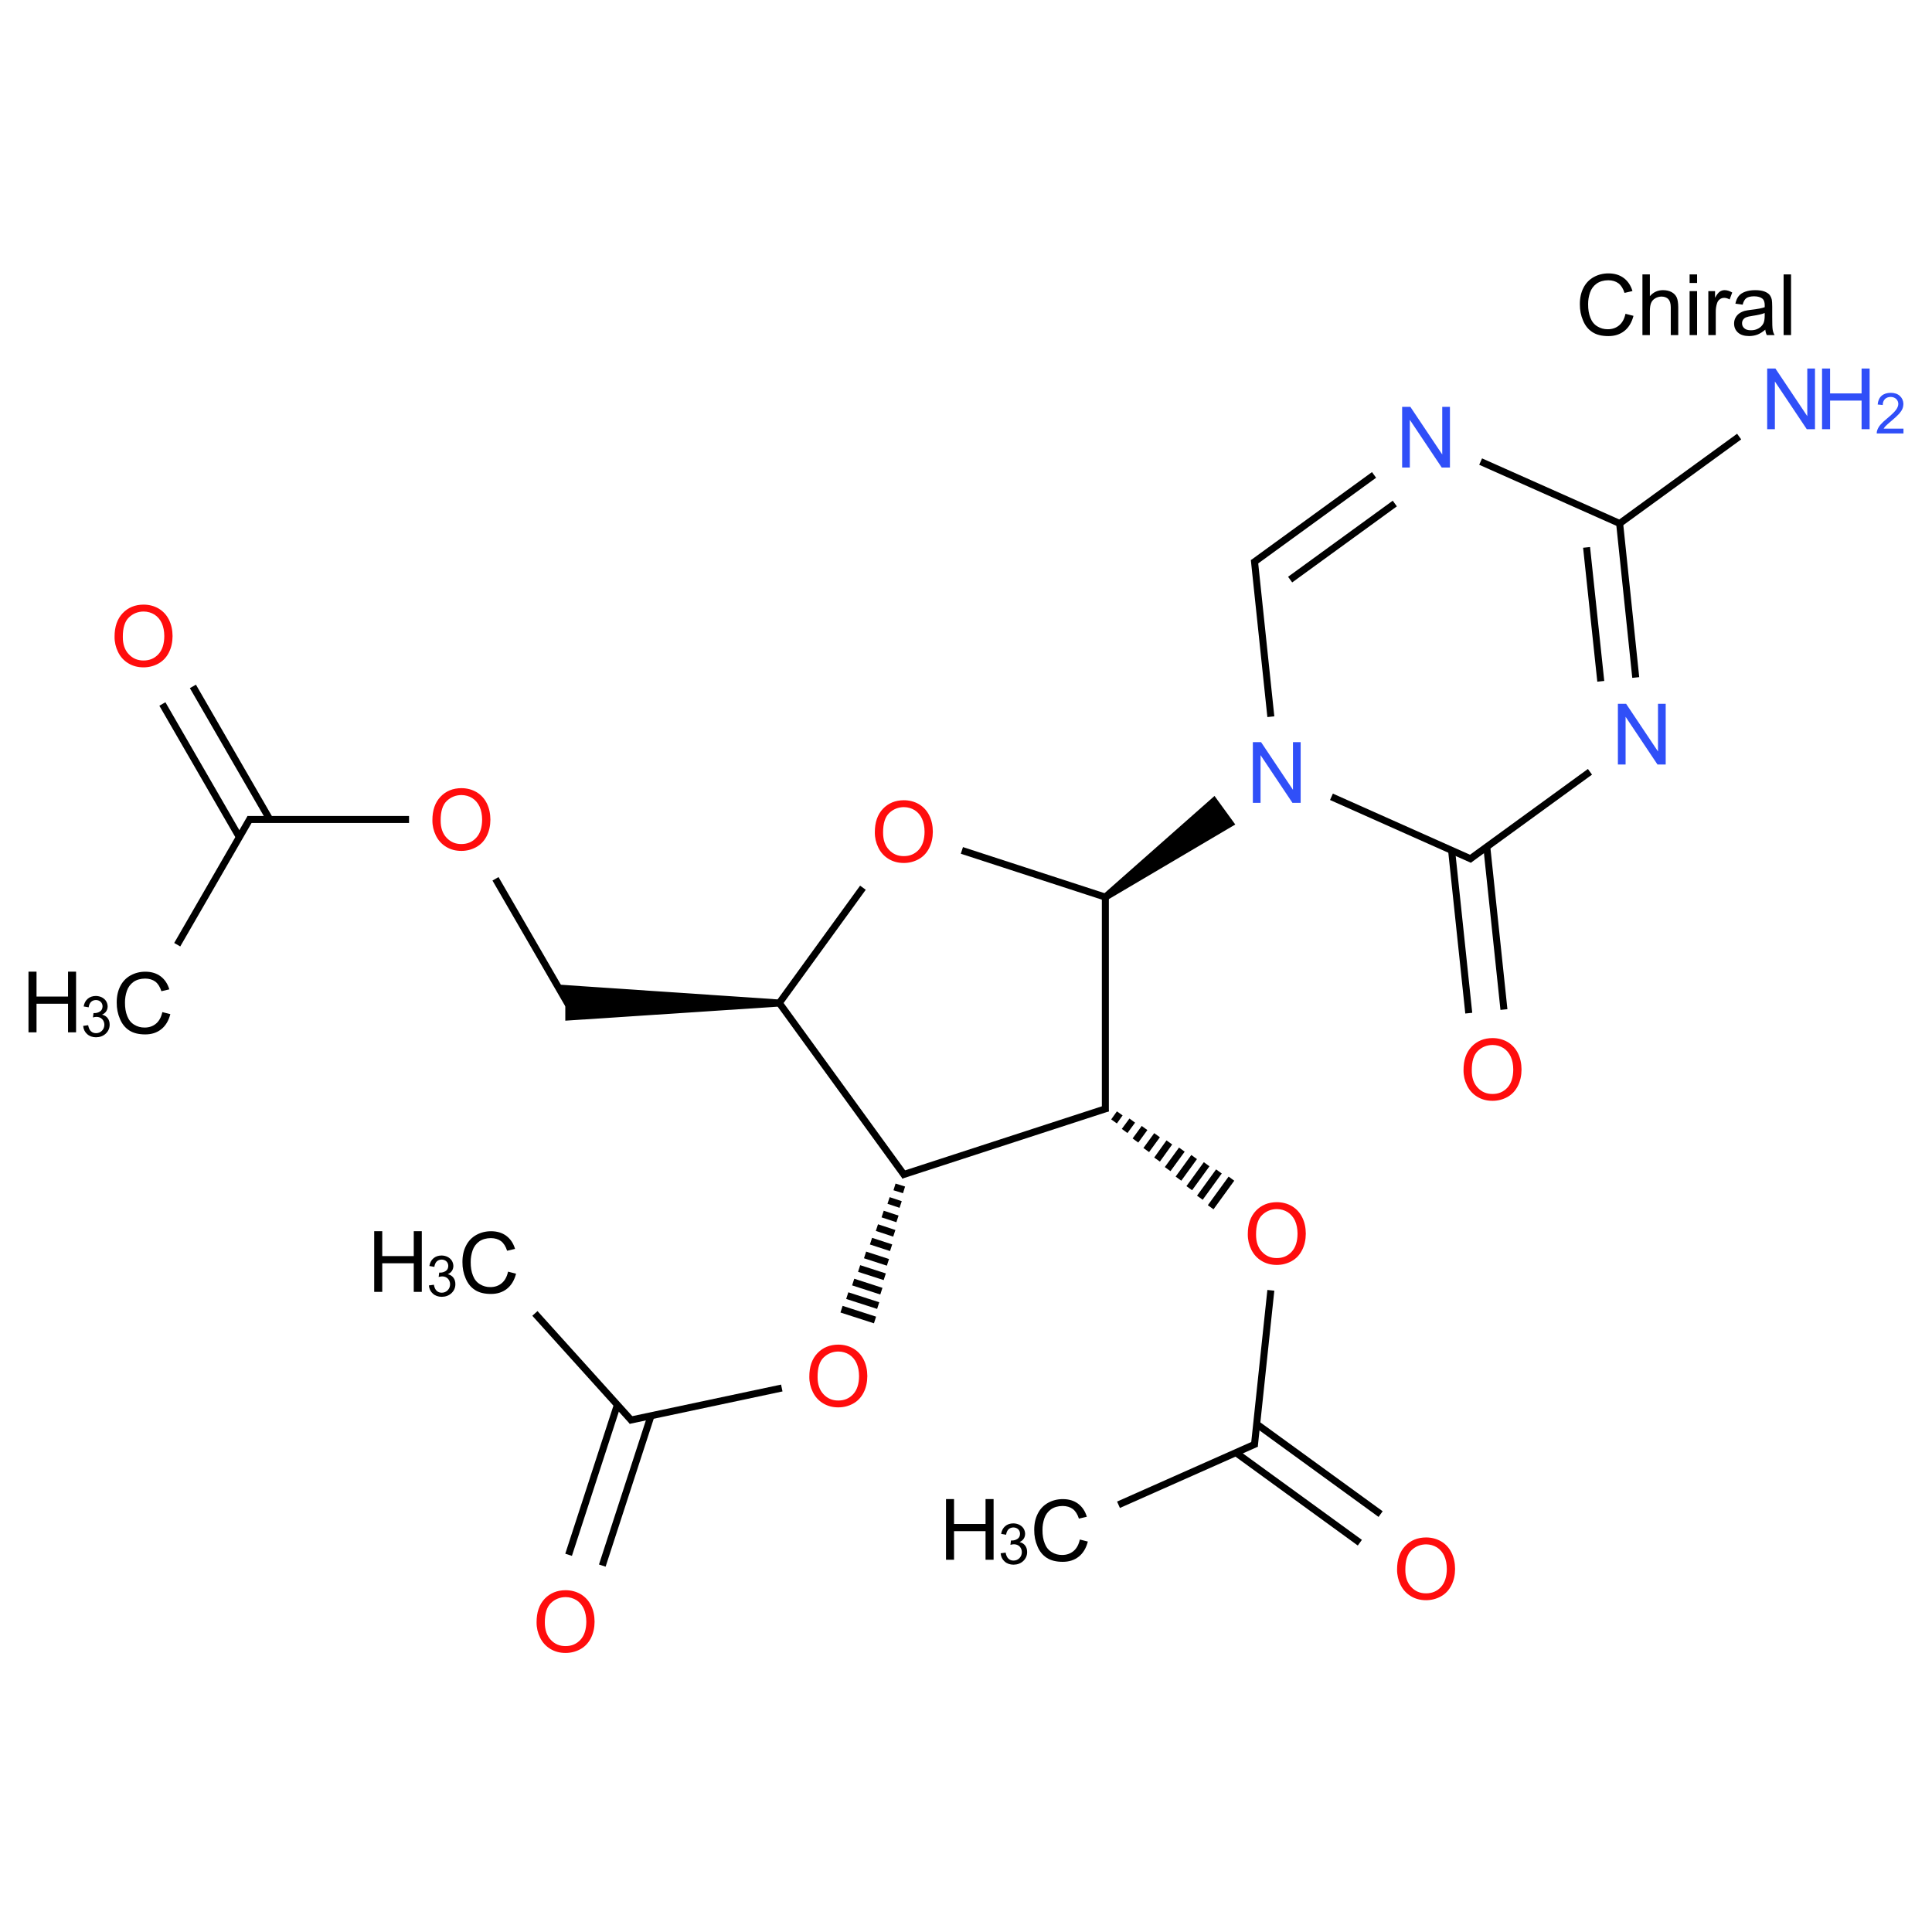 ﻿<svg xmlns="http://www.w3.org/2000/svg" xmlns:xlink="http://www.w3.org/1999/xlink" width="200pt" height="200pt" viewBox="0 0 200 200" version="1.1">
  <defs>
    <g>
      <symbol overflow="visible" id="glyph0-0">
        <path style="stroke:none;" d="M 1.098 0 L 1.098 -5.484 L 5.484 -5.484 L 5.484 0 Z M 1.234 -0.137 L 5.348 -0.137 L 5.348 -5.348 L 1.234 -5.348 Z M 1.234 -0.137 " />
      </symbol>
      <symbol overflow="visible" id="glyph0-1">
        <path style="stroke:none;" d="M 5.16 -2.203 L 5.988 -1.992 C 5.812 -1.309 5.496 -0.785 5.047 -0.43 C 4.594 -0.07 4.043 0.105 3.391 0.105 C 2.711 0.105 2.16 -0.031 1.738 -0.305 C 1.312 -0.578 0.988 -0.977 0.77 -1.504 C 0.543 -2.023 0.434 -2.586 0.438 -3.188 C 0.434 -3.84 0.559 -4.41 0.812 -4.898 C 1.059 -5.383 1.414 -5.75 1.879 -6.008 C 2.336 -6.258 2.844 -6.387 3.402 -6.387 C 4.027 -6.387 4.555 -6.227 4.984 -5.906 C 5.41 -5.586 5.711 -5.137 5.883 -4.559 L 5.062 -4.367 C 4.918 -4.82 4.707 -5.152 4.43 -5.363 C 4.152 -5.566 3.801 -5.672 3.383 -5.676 C 2.898 -5.672 2.496 -5.555 2.172 -5.328 C 1.848 -5.094 1.621 -4.785 1.488 -4.398 C 1.355 -4.004 1.289 -3.602 1.293 -3.191 C 1.289 -2.656 1.367 -2.191 1.527 -1.793 C 1.68 -1.395 1.922 -1.094 2.254 -0.898 C 2.578 -0.699 2.934 -0.602 3.32 -0.605 C 3.785 -0.602 4.18 -0.738 4.504 -1.008 C 4.824 -1.273 5.043 -1.672 5.16 -2.203 Z M 5.16 -2.203 " />
      </symbol>
      <symbol overflow="visible" id="glyph0-2">
        <path style="stroke:none;" d="M 0.578 0 L 0.578 -6.281 L 1.348 -6.281 L 1.348 -4.027 C 1.707 -4.441 2.16 -4.652 2.711 -4.652 C 3.047 -4.652 3.34 -4.586 3.59 -4.453 C 3.836 -4.32 4.016 -4.137 4.125 -3.902 C 4.23 -3.668 4.281 -3.328 4.285 -2.883 L 4.285 0 L 3.512 0 L 3.512 -2.883 C 3.508 -3.266 3.426 -3.543 3.262 -3.723 C 3.094 -3.895 2.859 -3.984 2.555 -3.988 C 2.324 -3.984 2.105 -3.926 1.906 -3.809 C 1.703 -3.691 1.562 -3.531 1.477 -3.328 C 1.391 -3.125 1.348 -2.844 1.348 -2.488 L 1.348 0 Z M 0.578 0 " />
      </symbol>
      <symbol overflow="visible" id="glyph0-3">
        <path style="stroke:none;" d="M 0.582 -5.395 L 0.582 -6.281 L 1.355 -6.281 L 1.355 -5.395 Z M 0.582 0 L 0.582 -4.551 L 1.355 -4.551 L 1.355 0 Z M 0.582 0 " />
      </symbol>
      <symbol overflow="visible" id="glyph0-4">
        <path style="stroke:none;" d="M 0.57 0 L 0.57 -4.551 L 1.266 -4.551 L 1.266 -3.859 C 1.441 -4.18 1.602 -4.391 1.754 -4.496 C 1.902 -4.598 2.07 -4.652 2.25 -4.652 C 2.508 -4.652 2.77 -4.57 3.043 -4.406 L 2.777 -3.688 C 2.586 -3.797 2.395 -3.855 2.211 -3.855 C 2.039 -3.855 1.887 -3.805 1.754 -3.703 C 1.617 -3.602 1.523 -3.461 1.469 -3.281 C 1.379 -3.008 1.336 -2.707 1.34 -2.383 L 1.34 0 Z M 0.57 0 " />
      </symbol>
      <symbol overflow="visible" id="glyph0-5">
        <path style="stroke:none;" d="M 3.547 -0.562 C 3.258 -0.316 2.984 -0.145 2.723 -0.047 C 2.457 0.051 2.172 0.098 1.871 0.102 C 1.367 0.098 0.984 -0.02 0.719 -0.262 C 0.449 -0.504 0.316 -0.816 0.316 -1.199 C 0.316 -1.422 0.367 -1.625 0.469 -1.809 C 0.57 -1.992 0.703 -2.141 0.867 -2.254 C 1.031 -2.363 1.215 -2.449 1.422 -2.508 C 1.57 -2.547 1.801 -2.582 2.109 -2.621 C 2.73 -2.691 3.188 -2.781 3.484 -2.887 C 3.484 -2.992 3.484 -3.059 3.488 -3.09 C 3.484 -3.398 3.414 -3.621 3.27 -3.754 C 3.07 -3.926 2.777 -4.012 2.391 -4.016 C 2.027 -4.012 1.758 -3.949 1.586 -3.824 C 1.41 -3.695 1.281 -3.469 1.203 -3.148 L 0.449 -3.25 C 0.516 -3.57 0.629 -3.832 0.785 -4.031 C 0.941 -4.23 1.168 -4.383 1.469 -4.492 C 1.762 -4.598 2.105 -4.652 2.504 -4.652 C 2.887 -4.652 3.203 -4.605 3.449 -4.516 C 3.688 -4.422 3.867 -4.309 3.984 -4.172 C 4.098 -4.031 4.176 -3.855 4.223 -3.645 C 4.246 -3.512 4.258 -3.273 4.262 -2.934 L 4.262 -1.906 C 4.258 -1.188 4.277 -0.734 4.312 -0.547 C 4.344 -0.352 4.406 -0.172 4.508 0 L 3.703 0 C 3.621 -0.156 3.566 -0.344 3.547 -0.562 Z M 3.484 -2.285 C 3.199 -2.168 2.777 -2.07 2.223 -1.992 C 1.902 -1.945 1.68 -1.891 1.551 -1.836 C 1.418 -1.777 1.316 -1.695 1.246 -1.586 C 1.172 -1.473 1.137 -1.352 1.141 -1.223 C 1.137 -1.016 1.215 -0.844 1.371 -0.707 C 1.527 -0.566 1.754 -0.496 2.055 -0.5 C 2.352 -0.496 2.617 -0.562 2.848 -0.695 C 3.078 -0.824 3.246 -1.004 3.359 -1.23 C 3.438 -1.402 3.48 -1.656 3.484 -2 Z M 3.484 -2.285 " />
      </symbol>
      <symbol overflow="visible" id="glyph0-6">
        <path style="stroke:none;" d="M 0.562 0 L 0.562 -6.281 L 1.332 -6.281 L 1.332 0 Z M 0.562 0 " />
      </symbol>
      <symbol overflow="visible" id="glyph0-7">
        <path style="stroke:none;" d="M 0.426 -3.059 C 0.422 -4.098 0.703 -4.91 1.266 -5.504 C 1.824 -6.09 2.547 -6.387 3.434 -6.391 C 4.012 -6.387 4.531 -6.25 5 -5.977 C 5.461 -5.699 5.816 -5.312 6.062 -4.816 C 6.305 -4.32 6.426 -3.758 6.43 -3.133 C 6.426 -2.492 6.297 -1.922 6.043 -1.422 C 5.785 -0.918 5.422 -0.539 4.953 -0.281 C 4.477 -0.023 3.969 0.105 3.426 0.105 C 2.832 0.105 2.305 -0.035 1.84 -0.32 C 1.375 -0.605 1.023 -0.996 0.785 -1.488 C 0.543 -1.98 0.422 -2.504 0.426 -3.059 Z M 1.281 -3.047 C 1.277 -2.289 1.48 -1.691 1.891 -1.258 C 2.297 -0.82 2.809 -0.602 3.422 -0.605 C 4.047 -0.602 4.562 -0.82 4.969 -1.262 C 5.371 -1.699 5.57 -2.324 5.574 -3.137 C 5.57 -3.645 5.484 -4.09 5.312 -4.473 C 5.137 -4.852 4.883 -5.148 4.555 -5.359 C 4.219 -5.566 3.848 -5.672 3.438 -5.676 C 2.848 -5.672 2.34 -5.469 1.918 -5.07 C 1.488 -4.664 1.277 -3.992 1.281 -3.047 Z M 1.281 -3.047 " />
      </symbol>
      <symbol overflow="visible" id="glyph0-8">
        <path style="stroke:none;" d="M 0.668 0 L 0.668 -6.281 L 1.52 -6.281 L 4.82 -1.348 L 4.82 -6.281 L 5.617 -6.281 L 5.617 0 L 4.766 0 L 1.465 -4.938 L 1.465 0 Z M 0.668 0 " />
      </symbol>
      <symbol overflow="visible" id="glyph0-9">
        <path style="stroke:none;" d="M 0.703 0 L 0.703 -6.281 L 1.535 -6.281 L 1.535 -3.703 L 4.797 -3.703 L 4.797 -6.281 L 5.629 -6.281 L 5.629 0 L 4.797 0 L 4.797 -2.961 L 1.535 -2.961 L 1.535 0 Z M 0.703 0 " />
      </symbol>
      <symbol overflow="visible" id="glyph1-0">
        <path style="stroke:none;" d="M 0.73 0 L 0.73 -3.656 L 3.656 -3.656 L 3.656 0 Z M 0.824 -0.09 L 3.566 -0.09 L 3.566 -3.566 L 0.824 -3.566 Z M 0.824 -0.09 " />
      </symbol>
      <symbol overflow="visible" id="glyph1-1">
        <path style="stroke:none;" d="M 0.246 -1.105 L 0.762 -1.176 C 0.816 -0.883 0.914 -0.672 1.059 -0.543 C 1.199 -0.414 1.371 -0.352 1.578 -0.352 C 1.816 -0.352 2.023 -0.434 2.191 -0.602 C 2.355 -0.77 2.438 -0.977 2.441 -1.227 C 2.438 -1.457 2.359 -1.652 2.211 -1.809 C 2.055 -1.961 1.859 -2.039 1.621 -2.039 C 1.523 -2.039 1.402 -2.02 1.258 -1.98 L 1.316 -2.434 C 1.348 -2.426 1.375 -2.426 1.398 -2.43 C 1.613 -2.426 1.809 -2.48 1.988 -2.598 C 2.16 -2.707 2.25 -2.887 2.254 -3.129 C 2.25 -3.316 2.188 -3.469 2.062 -3.594 C 1.934 -3.715 1.766 -3.777 1.566 -3.781 C 1.363 -3.777 1.199 -3.715 1.066 -3.594 C 0.934 -3.465 0.848 -3.277 0.812 -3.027 L 0.297 -3.117 C 0.355 -3.461 0.496 -3.727 0.723 -3.918 C 0.941 -4.105 1.223 -4.199 1.559 -4.203 C 1.785 -4.199 1.992 -4.152 2.188 -4.055 C 2.375 -3.957 2.523 -3.824 2.629 -3.656 C 2.727 -3.484 2.777 -3.305 2.781 -3.117 C 2.777 -2.934 2.73 -2.766 2.637 -2.621 C 2.539 -2.469 2.395 -2.352 2.203 -2.27 C 2.453 -2.207 2.645 -2.09 2.781 -1.91 C 2.918 -1.73 2.988 -1.504 2.988 -1.238 C 2.988 -0.867 2.852 -0.559 2.586 -0.305 C 2.316 -0.055 1.98 0.07 1.578 0.074 C 1.207 0.07 0.902 -0.035 0.66 -0.254 C 0.414 -0.469 0.277 -0.754 0.246 -1.105 Z M 0.246 -1.105 " />
      </symbol>
      <symbol overflow="visible" id="glyph1-2">
        <path style="stroke:none;" d="M 2.945 -0.492 L 2.945 0 L 0.176 0 C 0.172 -0.125 0.191 -0.242 0.238 -0.355 C 0.305 -0.543 0.418 -0.73 0.574 -0.914 C 0.73 -1.094 0.953 -1.305 1.25 -1.547 C 1.699 -1.922 2.008 -2.215 2.168 -2.434 C 2.328 -2.648 2.406 -2.855 2.41 -3.055 C 2.406 -3.254 2.336 -3.426 2.191 -3.566 C 2.043 -3.703 1.852 -3.773 1.621 -3.777 C 1.371 -3.773 1.172 -3.699 1.027 -3.555 C 0.875 -3.402 0.801 -3.195 0.801 -2.938 L 0.273 -2.992 C 0.309 -3.387 0.445 -3.688 0.68 -3.895 C 0.914 -4.098 1.23 -4.199 1.633 -4.203 C 2.035 -4.199 2.352 -4.09 2.586 -3.867 C 2.816 -3.645 2.934 -3.367 2.938 -3.043 C 2.934 -2.871 2.902 -2.707 2.836 -2.547 C 2.766 -2.383 2.652 -2.211 2.496 -2.035 C 2.336 -1.855 2.07 -1.613 1.703 -1.301 C 1.391 -1.039 1.191 -0.859 1.105 -0.77 C 1.016 -0.676 0.945 -0.586 0.891 -0.492 Z M 2.945 -0.492 " />
      </symbol>
    </g>
  </defs>
  <g id="surface165">
    <g style="fill:rgb(0%,0%,0%);fill-opacity:1;">
      <use xlink:href="#glyph0-1" x="163.109" y="34.688" />
      <use xlink:href="#glyph0-2" x="169.446" y="34.688" />
      <use xlink:href="#glyph0-3" x="174.326" y="34.688" />
      <use xlink:href="#glyph0-4" x="176.275" y="34.688" />
      <use xlink:href="#glyph0-5" x="179.197" y="34.688" />
      <use xlink:href="#glyph0-6" x="184.077" y="34.688" />
    </g>
    <path style="fill:none;stroke-width:0.033;stroke-linecap:butt;stroke-linejoin:miter;stroke:rgb(0%,0%,0%);stroke-opacity:1;stroke-miterlimit:10;" d="M 6.42 2.882 L 6.339 2.114 " transform="matrix(21.936,0,0,21.936,14.858,41.289)" />
    <path style="fill:none;stroke-width:0.033;stroke-linecap:butt;stroke-linejoin:miter;stroke:rgb(0%,0%,0%);stroke-opacity:1;stroke-miterlimit:10;" d="M 6.254 2.899 L 6.173 2.131 " transform="matrix(21.936,0,0,21.936,14.858,41.289)" />
    <path style="fill:none;stroke-width:0.033;stroke-linecap:butt;stroke-linejoin:miter;stroke:rgb(0%,0%,0%);stroke-opacity:1;stroke-miterlimit:10;" d="M 6.27 2.174 L 5.606 1.878 " transform="matrix(21.936,0,0,21.936,14.858,41.289)" />
    <path style=" stroke:none;fill-rule:nonzero;fill:rgb(0%,0%,0%);fill-opacity:1;" d="M 114.641 93.16 L 127.875 85.352 L 125.727 82.395 L 114.211 92.57 " />
    <path style="fill:none;stroke-width:0.033;stroke-linecap:butt;stroke-linejoin:miter;stroke:rgb(0%,0%,0%);stroke-opacity:1;stroke-miterlimit:10;" d="M 4.539 2.339 L 4.539 3.363 " transform="matrix(21.936,0,0,21.936,14.858,41.289)" />
    <path style="fill:none;stroke-width:0.033;stroke-linecap:butt;stroke-linejoin:miter;stroke:rgb(0%,0%,0%);stroke-opacity:1;stroke-miterlimit:10;" d="M 4.55 3.347 L 3.576 3.664 " transform="matrix(21.936,0,0,21.936,14.858,41.289)" />
    <path style="fill:none;stroke-width:0.033;stroke-linecap:butt;stroke-linejoin:miter;stroke:rgb(0%,0%,0%);stroke-opacity:1;stroke-miterlimit:10;" d="M 3.595 3.67 L 2.993 2.841 " transform="matrix(21.936,0,0,21.936,14.858,41.289)" />
    <path style=" stroke:none;fill-rule:nonzero;fill:rgb(0%,0%,0%);fill-opacity:1;" d="M 80.668 103.469 L 57.621 101.914 L 58.52 103.832 L 58.52 105.66 L 80.668 104.199 " />
    <path style="fill:none;stroke-width:0.033;stroke-linecap:butt;stroke-linejoin:miter;stroke:rgb(0%,0%,0%);stroke-opacity:1;stroke-miterlimit:10;" d="M 2.005 2.859 L 1.661 2.265 " transform="matrix(21.936,0,0,21.936,14.858,41.289)" />
    <path style="fill:none;stroke-width:0.033;stroke-linecap:butt;stroke-linejoin:miter;stroke:rgb(0%,0%,0%);stroke-opacity:1;stroke-miterlimit:10;" d="M 1.253 1.985 L 0.49 1.985 " transform="matrix(21.936,0,0,21.936,14.858,41.289)" />
    <path style="fill:none;stroke-width:0.033;stroke-linecap:butt;stroke-linejoin:miter;stroke:rgb(0%,0%,0%);stroke-opacity:1;stroke-miterlimit:10;" d="M 0.505 1.977 L 0.159 2.576 " transform="matrix(21.936,0,0,21.936,14.858,41.289)" />
    <path style="fill:none;stroke-width:0.033;stroke-linecap:butt;stroke-linejoin:miter;stroke:rgb(0%,0%,0%);stroke-opacity:1;stroke-miterlimit:10;" d="M 0.596 1.985 L 0.233 1.357 " transform="matrix(21.936,0,0,21.936,14.858,41.289)" />
    <path style="fill:none;stroke-width:0.033;stroke-linecap:butt;stroke-linejoin:miter;stroke:rgb(0%,0%,0%);stroke-opacity:1;stroke-miterlimit:10;" d="M 0.452 2.068 L 0.089 1.44 " transform="matrix(21.936,0,0,21.936,14.858,41.289)" />
    <path style="fill:none;stroke-width:0.033;stroke-linecap:butt;stroke-linejoin:miter;stroke:rgb(0%,0%,0%);stroke-opacity:1;stroke-miterlimit:10;" d="M 2.993 2.861 L 3.395 2.307 " transform="matrix(21.936,0,0,21.936,14.858,41.289)" />
    <path style="fill:none;stroke-width:0.033;stroke-linecap:butt;stroke-linejoin:miter;stroke:rgb(0%,0%,0%);stroke-opacity:1;stroke-miterlimit:10;" d="M 3.862 2.131 L 4.55 2.355 " transform="matrix(21.936,0,0,21.936,14.858,41.289)" />
    <path style="fill:none;stroke-width:0.033;stroke-linecap:butt;stroke-linejoin:miter;stroke:rgb(0%,0%,0%);stroke-opacity:1;stroke-miterlimit:10;" d="M 3.544 3.719 L 3.589 3.733 M 3.516 3.783 L 3.573 3.802 M 3.488 3.847 L 3.558 3.87 M 3.461 3.911 L 3.543 3.938 M 3.433 3.975 L 3.528 4.006 M 3.405 4.04 L 3.513 4.075 M 3.377 4.104 L 3.498 4.143 M 3.349 4.168 L 3.482 4.211 M 3.321 4.232 L 3.467 4.279 M 3.294 4.296 L 3.452 4.347 " transform="matrix(21.936,0,0,21.936,14.858,41.289)" />
    <path style="fill:none;stroke-width:0.033;stroke-linecap:butt;stroke-linejoin:miter;stroke:rgb(0%,0%,0%);stroke-opacity:1;stroke-miterlimit:10;" d="M 3.012 4.668 L 2.291 4.821 " transform="matrix(21.936,0,0,21.936,14.858,41.289)" />
    <path style="fill:none;stroke-width:0.033;stroke-linecap:butt;stroke-linejoin:miter;stroke:rgb(0%,0%,0%);stroke-opacity:1;stroke-miterlimit:10;" d="M 2.307 4.826 L 1.847 4.316 " transform="matrix(21.936,0,0,21.936,14.858,41.289)" />
    <path style="fill:none;stroke-width:0.033;stroke-linecap:butt;stroke-linejoin:miter;stroke:rgb(0%,0%,0%);stroke-opacity:1;stroke-miterlimit:10;" d="M 2.236 4.748 L 2.006 5.455 " transform="matrix(21.936,0,0,21.936,14.858,41.289)" />
    <path style="fill:none;stroke-width:0.033;stroke-linecap:butt;stroke-linejoin:miter;stroke:rgb(0%,0%,0%);stroke-opacity:1;stroke-miterlimit:10;" d="M 2.395 4.799 L 2.165 5.506 " transform="matrix(21.936,0,0,21.936,14.858,41.289)" />
    <path style="fill:none;stroke-width:0.033;stroke-linecap:butt;stroke-linejoin:miter;stroke:rgb(0%,0%,0%);stroke-opacity:1;stroke-miterlimit:10;" d="M 4.58 3.41 L 4.607 3.372 M 4.63 3.455 L 4.666 3.406 M 4.681 3.5 L 4.724 3.441 M 4.732 3.545 L 4.783 3.475 M 4.783 3.59 L 4.841 3.509 M 4.833 3.635 L 4.9 3.543 M 4.884 3.68 L 4.958 3.578 M 4.935 3.725 L 5.017 3.612 M 4.985 3.77 L 5.075 3.646 M 5.036 3.815 L 5.134 3.68 " transform="matrix(21.936,0,0,21.936,14.858,41.289)" />
    <path style="fill:none;stroke-width:0.033;stroke-linecap:butt;stroke-linejoin:miter;stroke:rgb(0%,0%,0%);stroke-opacity:1;stroke-miterlimit:10;" d="M 5.32 4.207 L 5.242 4.943 " transform="matrix(21.936,0,0,21.936,14.858,41.289)" />
    <path style="fill:none;stroke-width:0.033;stroke-linecap:butt;stroke-linejoin:miter;stroke:rgb(0%,0%,0%);stroke-opacity:1;stroke-miterlimit:10;" d="M 5.252 4.93 L 4.601 5.219 " transform="matrix(21.936,0,0,21.936,14.858,41.289)" />
    <path style="fill:none;stroke-width:0.033;stroke-linecap:butt;stroke-linejoin:miter;stroke:rgb(0%,0%,0%);stroke-opacity:1;stroke-miterlimit:10;" d="M 5.155 4.973 L 5.74 5.398 " transform="matrix(21.936,0,0,21.936,14.858,41.289)" />
    <path style="fill:none;stroke-width:0.033;stroke-linecap:butt;stroke-linejoin:miter;stroke:rgb(0%,0%,0%);stroke-opacity:1;stroke-miterlimit:10;" d="M 5.253 4.838 L 5.838 5.263 " transform="matrix(21.936,0,0,21.936,14.858,41.289)" />
    <path style="fill:none;stroke-width:0.033;stroke-linecap:butt;stroke-linejoin:miter;stroke:rgb(0%,0%,0%);stroke-opacity:1;stroke-miterlimit:10;" d="M 5.32 1.5 L 5.242 0.759 " transform="matrix(21.936,0,0,21.936,14.858,41.289)" />
    <path style="fill:none;stroke-width:0.033;stroke-linecap:butt;stroke-linejoin:miter;stroke:rgb(0%,0%,0%);stroke-opacity:1;stroke-miterlimit:10;" d="M 5.236 0.774 L 5.807 0.359 " transform="matrix(21.936,0,0,21.936,14.858,41.289)" />
    <path style="fill:none;stroke-width:0.033;stroke-linecap:butt;stroke-linejoin:miter;stroke:rgb(0%,0%,0%);stroke-opacity:1;stroke-miterlimit:10;" d="M 5.411 0.853 L 5.905 0.494 " transform="matrix(21.936,0,0,21.936,14.858,41.289)" />
    <path style="fill:none;stroke-width:0.033;stroke-linecap:butt;stroke-linejoin:miter;stroke:rgb(0%,0%,0%);stroke-opacity:1;stroke-miterlimit:10;" d="M 6.31 0.296 L 6.975 0.592 " transform="matrix(21.936,0,0,21.936,14.858,41.289)" />
    <path style="fill:none;stroke-width:0.033;stroke-linecap:butt;stroke-linejoin:miter;stroke:rgb(0%,0%,0%);stroke-opacity:1;stroke-miterlimit:10;" d="M 6.958 0.594 L 7.53 0.178 " transform="matrix(21.936,0,0,21.936,14.858,41.289)" />
    <path style="fill:none;stroke-width:0.033;stroke-linecap:butt;stroke-linejoin:miter;stroke:rgb(0%,0%,0%);stroke-opacity:1;stroke-miterlimit:10;" d="M 6.966 0.588 L 7.042 1.315 " transform="matrix(21.936,0,0,21.936,14.858,41.289)" />
    <path style="fill:none;stroke-width:0.033;stroke-linecap:butt;stroke-linejoin:miter;stroke:rgb(0%,0%,0%);stroke-opacity:1;stroke-miterlimit:10;" d="M 6.81 0.701 L 6.877 1.333 " transform="matrix(21.936,0,0,21.936,14.858,41.289)" />
    <path style="fill:none;stroke-width:0.033;stroke-linecap:butt;stroke-linejoin:miter;stroke:rgb(0%,0%,0%);stroke-opacity:1;stroke-miterlimit:10;" d="M 6.826 1.76 L 6.254 2.176 " transform="matrix(21.936,0,0,21.936,14.858,41.289)" />
    <g style="fill:rgb(100%,5.1%,5.1%);fill-opacity:1;">
      <use xlink:href="#glyph0-7" x="151.078" y="113.852" />
    </g>
    <g style="fill:rgb(19%,31%,97%);fill-opacity:1;">
      <use xlink:href="#glyph0-8" x="129.027" y="83.109" />
    </g>
    <g style="fill:rgb(100%,5.1%,5.1%);fill-opacity:1;">
      <use xlink:href="#glyph0-7" x="44.336" y="87.98" />
    </g>
    <g style="fill:rgb(0%,0%,0%);fill-opacity:1;">
      <use xlink:href="#glyph0-1" x="11.645" y="106.977" />
    </g>
    <g style="fill:rgb(0%,0%,0%);fill-opacity:1;">
      <use xlink:href="#glyph0-9" x="2.246" y="106.867" />
    </g>
    <g style="fill:rgb(0%,0%,0%);fill-opacity:1;">
      <use xlink:href="#glyph1-1" x="8.363" y="107.305" />
    </g>
    <g style="fill:rgb(100%,5.1%,5.1%);fill-opacity:1;">
      <use xlink:href="#glyph0-7" x="11.434" y="68.98" />
    </g>
    <g style="fill:rgb(100%,5.1%,5.1%);fill-opacity:1;">
      <use xlink:href="#glyph0-7" x="90.137" y="89.23" />
    </g>
    <g style="fill:rgb(100%,5.1%,5.1%);fill-opacity:1;">
      <use xlink:href="#glyph0-7" x="83.355" y="145.586" />
    </g>
    <g style="fill:rgb(0%,0%,0%);fill-opacity:1;">
      <use xlink:href="#glyph0-1" x="47.434" y="133.844" />
    </g>
    <g style="fill:rgb(0%,0%,0%);fill-opacity:1;">
      <use xlink:href="#glyph0-9" x="38.035" y="133.734" />
    </g>
    <g style="fill:rgb(0%,0%,0%);fill-opacity:1;">
      <use xlink:href="#glyph1-1" x="44.152" y="134.172" />
    </g>
    <g style="fill:rgb(100%,5.1%,5.1%);fill-opacity:1;">
      <use xlink:href="#glyph0-7" x="55.121" y="171.008" />
    </g>
    <g style="fill:rgb(100%,5.1%,5.1%);fill-opacity:1;">
      <use xlink:href="#glyph0-7" x="128.746" y="130.84" />
    </g>
    <g style="fill:rgb(0%,0%,0%);fill-opacity:1;">
      <use xlink:href="#glyph0-1" x="106.625" y="161.574" />
    </g>
    <g style="fill:rgb(0%,0%,0%);fill-opacity:1;">
      <use xlink:href="#glyph0-9" x="97.227" y="161.465" />
    </g>
    <g style="fill:rgb(0%,0%,0%);fill-opacity:1;">
      <use xlink:href="#glyph1-1" x="103.34" y="161.902" />
    </g>
    <g style="fill:rgb(100%,5.1%,5.1%);fill-opacity:1;">
      <use xlink:href="#glyph0-7" x="144.199" y="165.547" />
    </g>
    <g style="fill:rgb(19%,31%,97%);fill-opacity:1;">
      <use xlink:href="#glyph0-8" x="144.48" y="48.398" />
    </g>
    <g style="fill:rgb(19%,31%,97%);fill-opacity:1;">
      <use xlink:href="#glyph0-8" x="182.27" y="44.43" />
    </g>
    <g style="fill:rgb(19%,31%,97%);fill-opacity:1;">
      <use xlink:href="#glyph0-9" x="187.914" y="44.43" />
    </g>
    <g style="fill:rgb(19%,31%,97%);fill-opacity:1;">
      <use xlink:href="#glyph1-2" x="194.102" y="44.867" />
    </g>
    <g style="fill:rgb(19%,31%,97%);fill-opacity:1;">
      <use xlink:href="#glyph0-8" x="166.816" y="79.141" />
    </g>
  </g>
</svg>